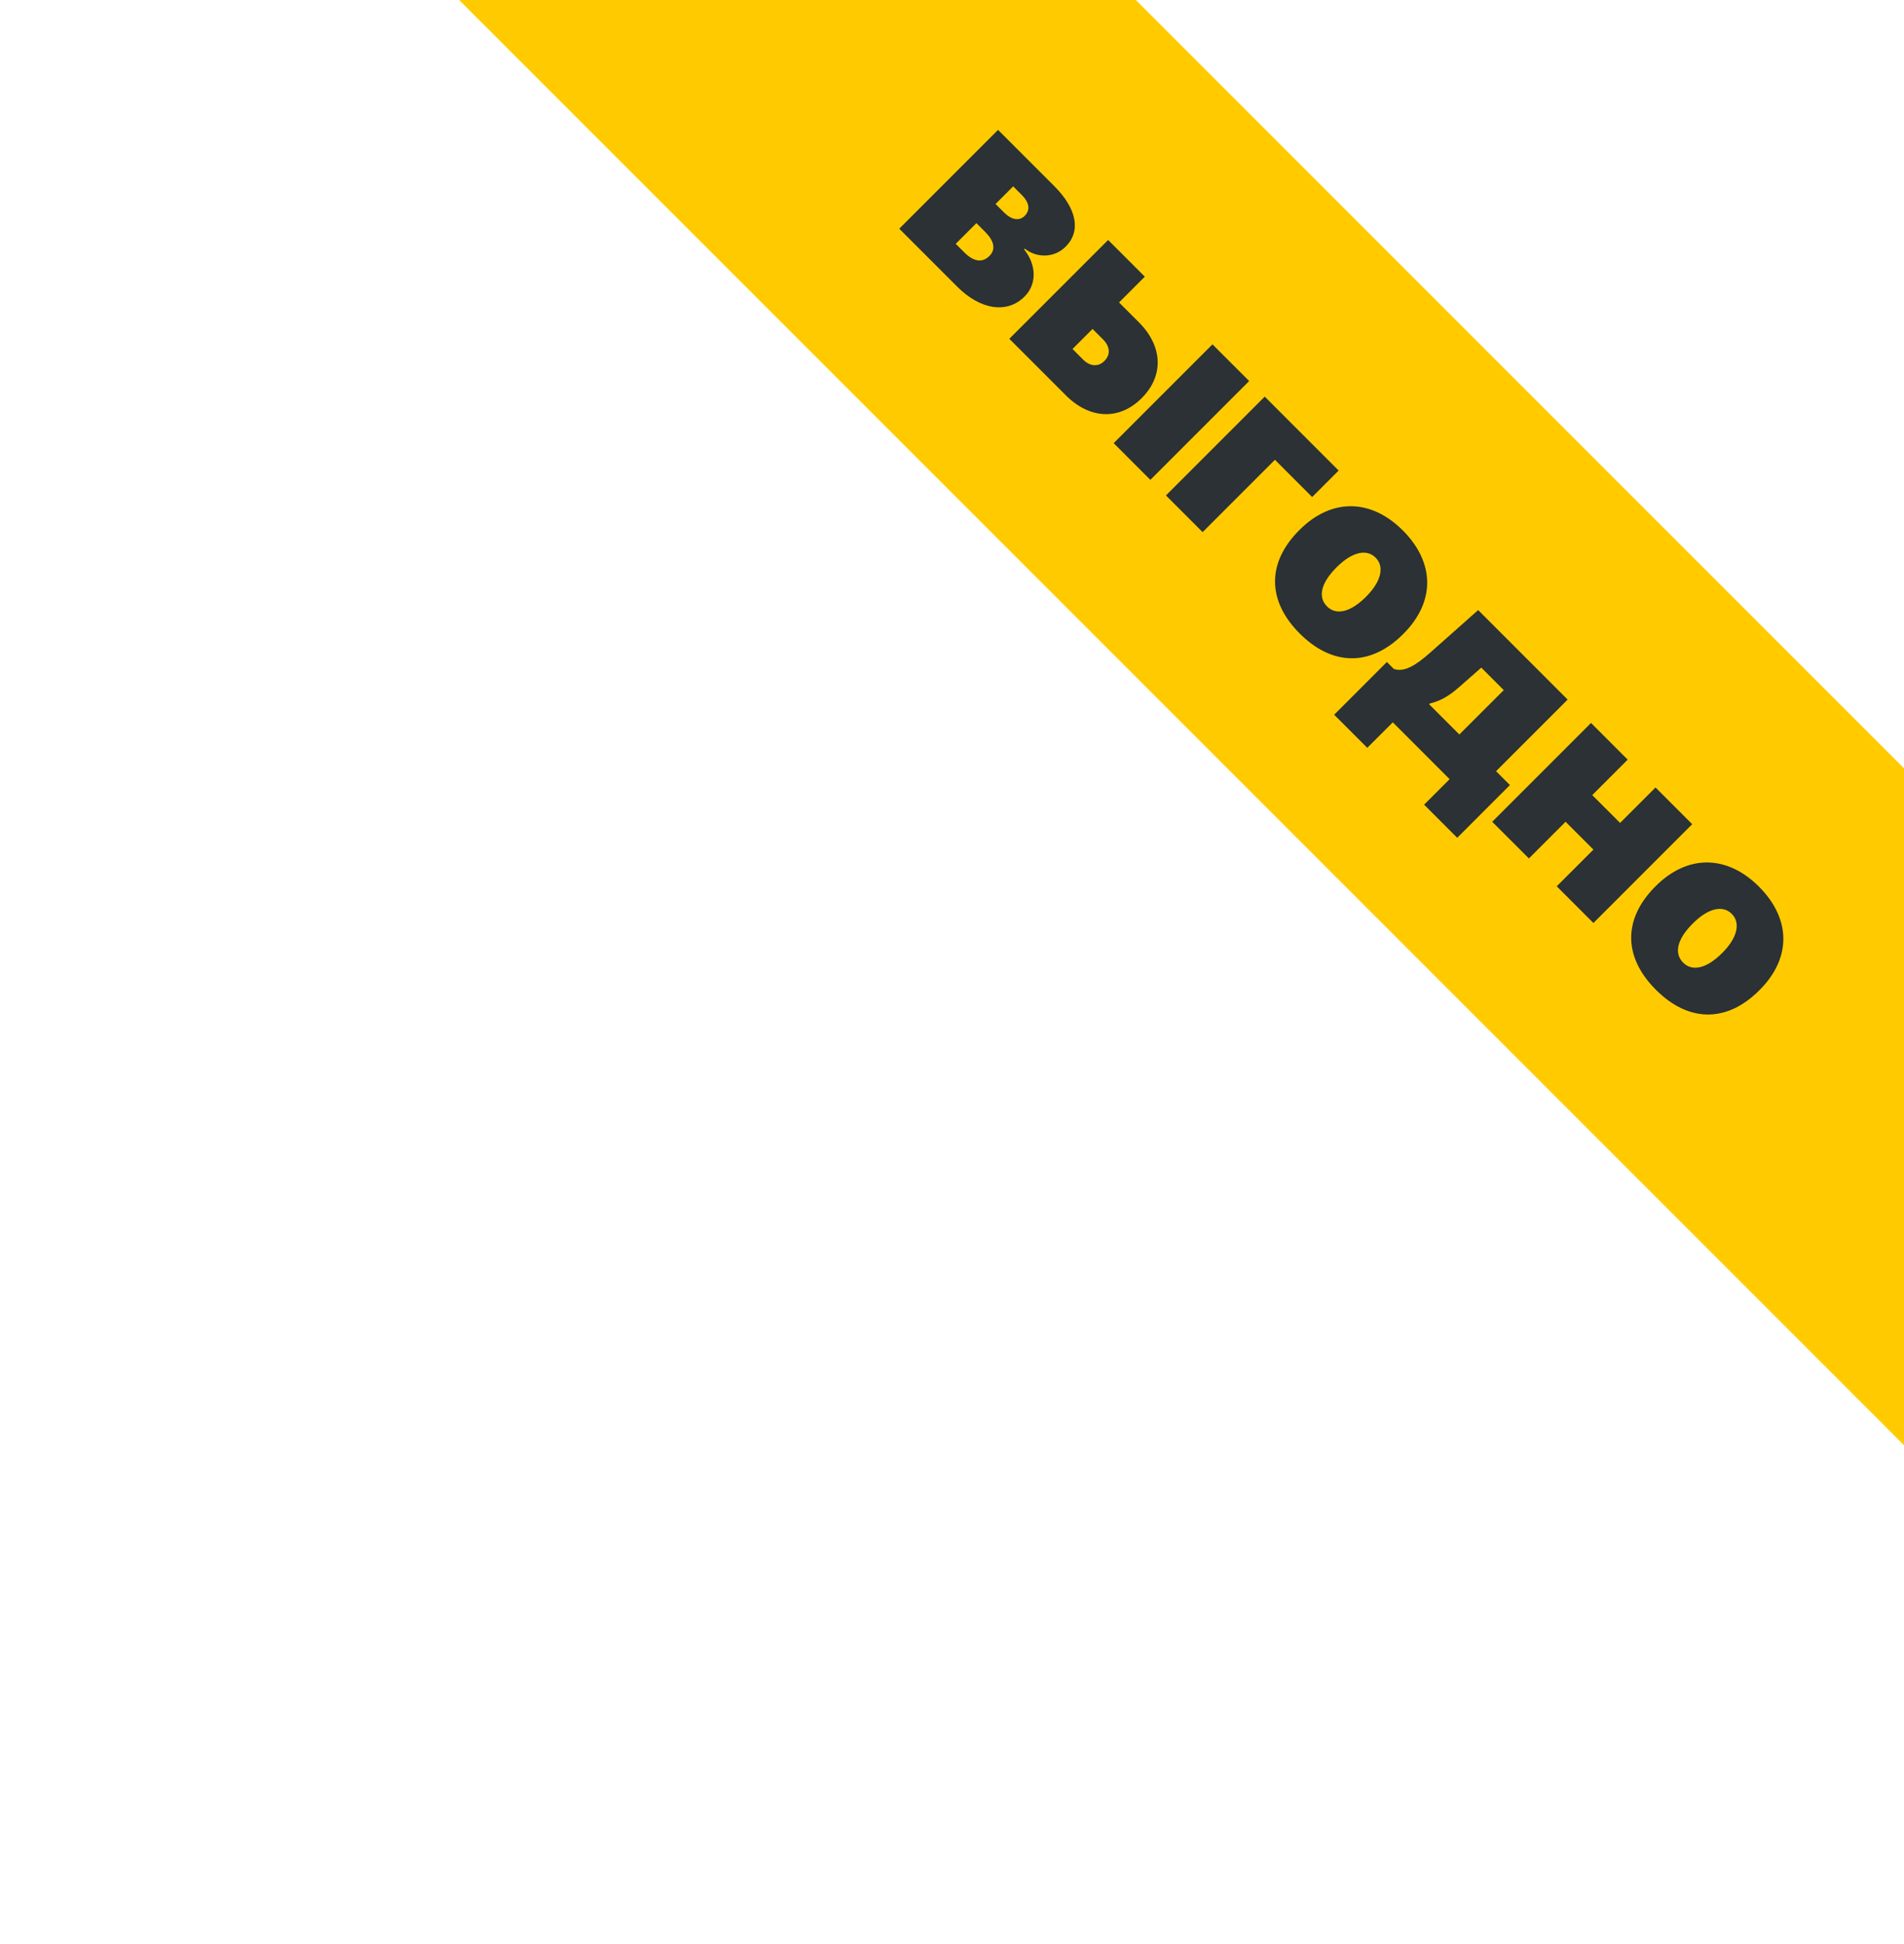 <?xml version="1.0" encoding="UTF-8"?> <svg xmlns="http://www.w3.org/2000/svg" width="191" height="195" viewBox="0 0 191 195" fill="none"><rect x="33.941" y="-80" width="339.942" height="48" rx="12" transform="rotate(45 33.941 -80)" fill="#FFCB00"></rect><path d="M90.21 22.938L100.12 13.027L105.767 18.674C108.029 20.936 108.451 23.189 106.907 24.733L106.889 24.751C105.794 25.846 104.043 25.927 102.804 24.939L102.733 25.011C103.971 26.555 104.034 28.485 102.787 29.733L102.769 29.751C101.054 31.466 98.388 31.116 96.018 28.746L90.21 22.938ZM99.869 20.46L100.713 21.304C101.458 22.049 102.239 22.201 102.787 21.654L102.804 21.636C103.379 21.061 103.253 20.307 102.508 19.562L101.637 18.692L99.869 20.46ZM95.874 24.455L96.736 25.317C97.652 26.232 98.531 26.394 99.25 25.676L99.267 25.658C99.923 25.002 99.707 24.14 98.846 23.279L97.948 22.381L95.874 24.455ZM101.251 33.979L111.162 24.069L114.843 27.749L112.257 30.335L114.25 32.328C116.656 34.733 116.764 37.696 114.537 39.922L114.519 39.94C112.293 42.166 109.331 42.059 106.925 39.653L101.251 33.979ZM111.719 44.446L121.629 34.536L125.31 38.216L115.399 48.127L111.719 44.446ZM110.668 34.06L109.6 32.992L107.589 35.003L108.657 36.071C109.349 36.762 110.175 36.816 110.785 36.206L110.803 36.188C111.413 35.577 111.359 34.751 110.668 34.06ZM131.629 49.85L127.895 46.116L120.642 53.37L116.961 49.689L126.872 39.778L134.287 47.193L131.629 49.85ZM130.382 63.54C127.132 60.291 127.042 56.467 130.337 53.172L130.355 53.154C133.586 49.922 137.545 50.021 140.723 53.199C143.91 56.386 144.036 60.318 140.777 63.576L140.759 63.594C137.455 66.898 133.622 66.781 130.382 63.54ZM133.12 60.82C134.035 61.736 135.463 61.422 137.025 59.86L137.043 59.842C138.578 58.307 138.892 56.826 137.994 55.928C137.087 55.021 135.624 55.353 134.089 56.888L134.071 56.906C132.5 58.477 132.186 59.887 133.12 60.82ZM137.159 75.004L133.838 71.682L139.125 66.395L139.816 67.086C140.885 67.472 142.088 66.682 143.506 65.425L148.282 61.188L157.259 70.165L150.077 77.347L151.468 78.738L146.181 84.026L142.86 80.704L145.418 78.146L139.718 72.445L137.159 75.004ZM146.396 73.666L150.849 69.214L148.596 66.96L146.388 68.9C145.436 69.743 144.574 70.282 143.434 70.56L143.362 70.632L146.396 73.666ZM156.163 88.891L159.844 85.211L157.052 82.419L153.372 86.099L149.691 82.419L159.602 72.508L163.282 76.189L159.727 79.744L162.519 82.535L166.074 78.981L169.754 82.661L159.844 92.572L156.163 88.891ZM166.11 99.269C162.86 96.019 162.77 92.195 166.065 88.9L166.083 88.882C169.315 85.65 173.273 85.749 176.451 88.927C179.638 92.114 179.764 96.046 176.505 99.305L176.487 99.322C173.184 102.626 169.351 102.509 166.11 99.269ZM168.848 96.549C169.763 97.464 171.191 97.15 172.753 95.588L172.771 95.57C174.306 94.035 174.62 92.554 173.722 91.656C172.816 90.749 171.352 91.082 169.817 92.617L169.799 92.635C168.228 94.206 167.914 95.615 168.848 96.549Z" fill="#2B3134"></path></svg> 